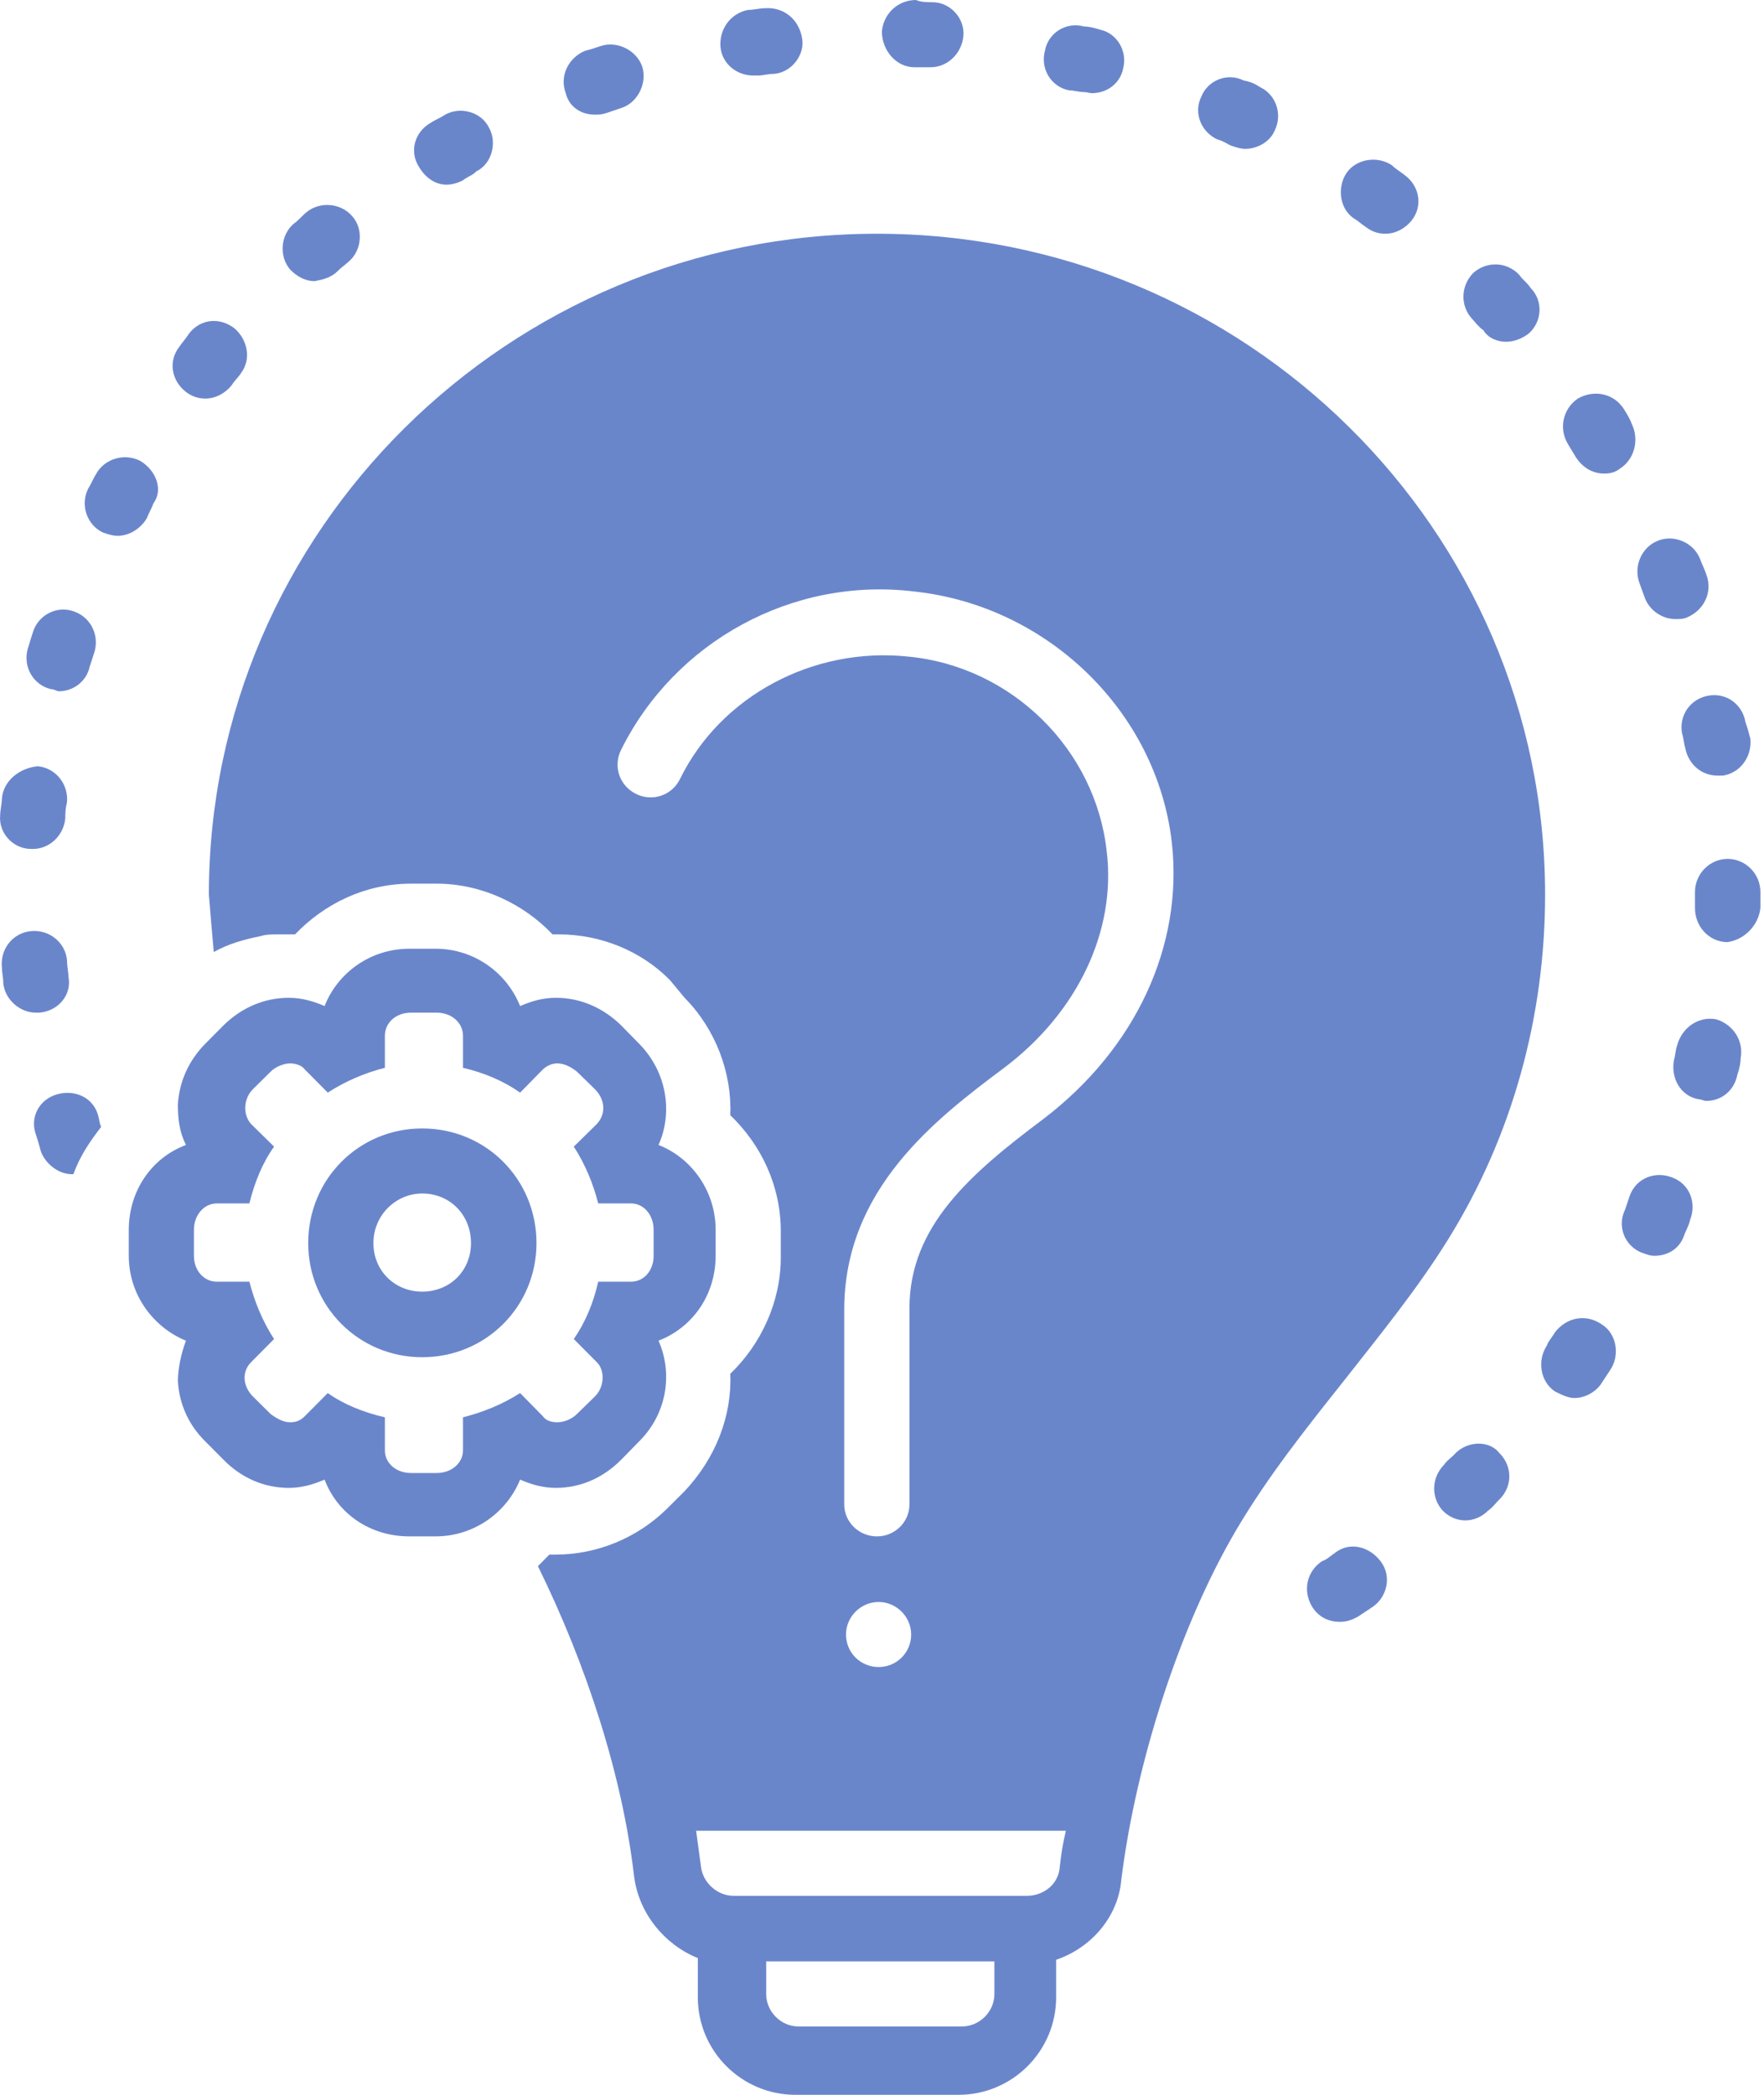 <?xml version="1.0" encoding="UTF-8" standalone="no"?>
<!DOCTYPE svg PUBLIC "-//W3C//DTD SVG 1.1//EN" "http://www.w3.org/Graphics/SVG/1.1/DTD/svg11.dtd">
<svg width="100%" height="100%" viewBox="0 0 32 38" version="1.1" xmlns="http://www.w3.org/2000/svg" xmlns:xlink="http://www.w3.org/1999/xlink" xml:space="preserve" xmlns:serif="http://www.serif.com/" style="fill-rule:evenodd;clip-rule:evenodd;stroke-linejoin:round;stroke-miterlimit:2;">
    <g transform="matrix(1,0,0,1,-15.492,-1439.98)">
        <path d="M16.089,1451.45C16.057,1451.54 16.026,1451.66 15.995,1451.75C15.906,1452.07 16.089,1452.4 16.411,1452.48C16.469,1452.48 16.531,1452.52 16.557,1452.52C16.823,1452.52 17.063,1452.34 17.12,1452.07L17.208,1451.8C17.297,1451.48 17.12,1451.15 16.797,1451.06C16.5,1450.97 16.177,1451.15 16.089,1451.45Z" style="fill:rgb(106,134,203);fill-rule:nonzero;"/>
        <path d="M15.526,1454.47C15.526,1454.56 15.495,1454.68 15.495,1454.77C15.464,1455.09 15.729,1455.38 16.057,1455.38L16.089,1455.38C16.38,1455.38 16.646,1455.15 16.677,1454.82C16.677,1454.73 16.677,1454.65 16.708,1454.53C16.734,1454.2 16.5,1453.91 16.177,1453.88C15.849,1453.91 15.552,1454.14 15.526,1454.47Z" style="fill:rgb(106,134,203);fill-rule:nonzero;"/>
        <path d="M16.234,1460.87C16.323,1461.1 16.557,1461.28 16.797,1461.28L16.823,1461.28C16.943,1460.95 17.12,1460.69 17.328,1460.42C17.297,1460.37 17.297,1460.3 17.271,1460.21C17.182,1459.89 16.854,1459.74 16.531,1459.83C16.203,1459.92 16.026,1460.25 16.146,1460.57C16.177,1460.66 16.203,1460.75 16.234,1460.87Z" style="fill:rgb(106,134,203);fill-rule:nonzero;"/>
        <path d="M16.734,1457.7C16.734,1457.61 16.708,1457.52 16.708,1457.4C16.677,1457.07 16.38,1456.84 16.057,1456.87C15.729,1456.9 15.495,1457.19 15.526,1457.52C15.526,1457.61 15.552,1457.72 15.552,1457.82C15.583,1458.11 15.849,1458.35 16.146,1458.35L16.203,1458.35C16.557,1458.32 16.797,1458.02 16.734,1457.7Z" style="fill:rgb(106,134,203);fill-rule:nonzero;"/>
        <path d="M18.036,1448.34C17.74,1448.19 17.385,1448.31 17.24,1448.57C17.182,1448.66 17.151,1448.75 17.094,1448.84C16.943,1449.13 17.063,1449.5 17.359,1449.64C17.448,1449.67 17.536,1449.7 17.625,1449.7C17.828,1449.7 18.036,1449.58 18.156,1449.38C18.188,1449.29 18.245,1449.2 18.276,1449.11C18.453,1448.87 18.333,1448.52 18.036,1448.34Z" style="fill:rgb(106,134,203);fill-rule:nonzero;"/>
        <path d="M29.156,1441.35L29.245,1441.35C29.333,1441.35 29.422,1441.32 29.536,1441.32C29.865,1441.29 30.099,1440.96 30.042,1440.67C29.979,1440.31 29.688,1440.1 29.359,1440.13C29.271,1440.13 29.156,1440.16 29.063,1440.16C28.74,1440.22 28.531,1440.52 28.563,1440.84C28.594,1441.14 28.859,1441.35 29.156,1441.35Z" style="fill:rgb(106,134,203);fill-rule:nonzero;"/>
        <path d="M46.333,1450.12C46.214,1449.82 45.859,1449.67 45.563,1449.79C45.266,1449.91 45.12,1450.26 45.234,1450.56L45.328,1450.82C45.417,1451.06 45.651,1451.21 45.885,1451.21C45.948,1451.21 46.036,1451.21 46.094,1451.18C46.391,1451.06 46.568,1450.73 46.448,1450.41C46.422,1450.32 46.359,1450.2 46.333,1450.12Z" style="fill:rgb(106,134,203);fill-rule:nonzero;"/>
        <path d="M47.156,1453.08C47.099,1452.75 46.802,1452.54 46.479,1452.6C46.151,1452.66 45.948,1452.96 46.005,1453.28C46.036,1453.38 46.036,1453.46 46.063,1453.55C46.125,1453.85 46.359,1454.05 46.656,1454.05L46.745,1454.05C47.068,1454 47.276,1453.7 47.245,1453.38C47.219,1453.28 47.188,1453.17 47.156,1453.08Z" style="fill:rgb(106,134,203);fill-rule:nonzero;"/>
        <path d="M23.594,1443.33C23.682,1443.33 23.802,1443.3 23.891,1443.25C23.979,1443.18 24.068,1443.16 24.13,1443.09C24.422,1442.95 24.51,1442.56 24.365,1442.3C24.219,1442 23.833,1441.91 23.568,1442.06C23.479,1442.12 23.391,1442.15 23.302,1442.21C23.005,1442.38 22.917,1442.74 23.094,1443.01C23.214,1443.21 23.391,1443.33 23.594,1443.33Z" style="fill:rgb(106,134,203);fill-rule:nonzero;"/>
        <path d="M19.75,1445.94C19.484,1445.73 19.13,1445.76 18.922,1446.03C18.865,1446.12 18.807,1446.18 18.745,1446.27C18.542,1446.53 18.599,1446.88 18.865,1447.09C18.984,1447.18 19.104,1447.21 19.219,1447.21C19.396,1447.21 19.573,1447.12 19.693,1446.97C19.75,1446.88 19.813,1446.83 19.87,1446.74C20.047,1446.5 19.99,1446.15 19.75,1445.94Z" style="fill:rgb(106,134,203);fill-rule:nonzero;"/>
        <path d="M21.615,1444.9C21.672,1444.84 21.76,1444.78 21.823,1444.72C22.057,1444.52 22.089,1444.13 21.88,1443.9C21.672,1443.66 21.292,1443.63 21.052,1443.83C20.964,1443.9 20.906,1443.98 20.818,1444.04C20.578,1444.25 20.552,1444.63 20.755,1444.87C20.875,1444.99 21.021,1445.08 21.203,1445.08C21.349,1445.05 21.495,1445.02 21.615,1444.9Z" style="fill:rgb(106,134,203);fill-rule:nonzero;"/>
        <path d="M26.286,1442.06C26.344,1442.06 26.406,1442.06 26.495,1442.03C26.583,1442 26.672,1441.97 26.76,1441.94C27.052,1441.85 27.234,1441.5 27.146,1441.2C27.052,1440.9 26.698,1440.72 26.406,1440.81C26.318,1440.84 26.198,1440.88 26.109,1440.9C25.813,1441.02 25.635,1441.35 25.755,1441.67C25.813,1441.91 26.021,1442.06 26.286,1442.06Z" style="fill:rgb(106,134,203);fill-rule:nonzero;"/>
        <path d="M44.943,1447.39C44.766,1447.12 44.411,1447.04 44.115,1447.21C43.849,1447.39 43.76,1447.75 43.938,1448.04C43.995,1448.13 44.026,1448.19 44.083,1448.28C44.203,1448.46 44.38,1448.57 44.589,1448.57C44.703,1448.57 44.792,1448.55 44.88,1448.48C45.146,1448.31 45.234,1447.95 45.089,1447.66C45.057,1447.57 45,1447.48 44.943,1447.39Z" style="fill:rgb(106,134,203);fill-rule:nonzero;"/>
        <path d="M43.698,1464.15C43.641,1464.25 43.583,1464.3 43.552,1464.39C43.375,1464.66 43.432,1465.04 43.698,1465.22C43.818,1465.28 43.938,1465.34 44.052,1465.34C44.229,1465.34 44.411,1465.25 44.526,1465.1L44.703,1464.83C44.88,1464.57 44.823,1464.18 44.557,1464.01C44.26,1463.8 43.906,1463.88 43.698,1464.15Z" style="fill:rgb(106,134,203);fill-rule:nonzero;"/>
        <path d="M42.813,1446.18C42.958,1446.18 43.109,1446.12 43.224,1446.03C43.464,1445.82 43.495,1445.44 43.255,1445.2C43.198,1445.11 43.109,1445.05 43.047,1444.96C42.813,1444.72 42.458,1444.72 42.219,1444.93C41.984,1445.17 41.984,1445.53 42.193,1445.76C42.25,1445.82 42.313,1445.91 42.401,1445.97C42.49,1446.12 42.667,1446.18 42.813,1446.18Z" style="fill:rgb(106,134,203);fill-rule:nonzero;"/>
        <path d="M32.078,1441.2L32.375,1441.2C32.672,1441.2 32.938,1440.96 32.969,1440.63C32.995,1440.31 32.729,1440.02 32.406,1440.02C32.318,1440.02 32.198,1440.02 32.109,1439.98C31.786,1439.98 31.521,1440.22 31.49,1440.55C31.49,1440.9 31.755,1441.2 32.078,1441.2Z" style="fill:rgb(106,134,203);fill-rule:nonzero;"/>
        <path d="M47.427,1456.45L47.427,1456.16C47.427,1455.83 47.156,1455.56 46.833,1455.56C46.51,1455.56 46.24,1455.83 46.24,1456.16L46.24,1456.45C46.24,1456.78 46.479,1457.05 46.802,1457.07L46.833,1457.07C47.156,1457.02 47.396,1456.75 47.427,1456.45Z" style="fill:rgb(106,134,203);fill-rule:nonzero;"/>
        <path d="M45.917,1458.94C45.885,1459.03 45.885,1459.12 45.859,1459.21C45.797,1459.53 45.974,1459.86 46.302,1459.92C46.359,1459.92 46.391,1459.95 46.448,1459.95C46.714,1459.95 46.953,1459.77 47.01,1459.47C47.042,1459.38 47.068,1459.27 47.068,1459.18C47.13,1458.85 46.922,1458.56 46.625,1458.47C46.302,1458.41 46.005,1458.62 45.917,1458.94Z" style="fill:rgb(106,134,203);fill-rule:nonzero;"/>
        <path d="M44.969,1461.93C44.823,1462.23 44.969,1462.58 45.266,1462.7C45.354,1462.73 45.417,1462.76 45.505,1462.76C45.74,1462.76 45.948,1462.64 46.036,1462.41C46.063,1462.32 46.125,1462.23 46.151,1462.11C46.271,1461.81 46.151,1461.46 45.828,1461.34C45.531,1461.22 45.177,1461.34 45.057,1461.67L44.969,1461.93Z" style="fill:rgb(106,134,203);fill-rule:nonzero;"/>
        <path d="M37.818,1442.62C37.906,1442.65 37.995,1442.68 38.083,1442.68C38.292,1442.68 38.526,1442.56 38.615,1442.35C38.76,1442.06 38.646,1441.7 38.349,1441.56C38.26,1441.5 38.172,1441.46 38.052,1441.44C37.755,1441.29 37.401,1441.44 37.286,1441.73C37.135,1442.03 37.286,1442.38 37.578,1442.51C37.667,1442.53 37.755,1442.59 37.818,1442.62Z" style="fill:rgb(106,134,203);fill-rule:nonzero;"/>
        <path d="M35.156,1441.65C35.214,1441.65 35.245,1441.67 35.302,1441.67C35.568,1441.67 35.807,1441.5 35.865,1441.23C35.953,1440.9 35.745,1440.58 35.453,1440.52C35.365,1440.49 35.245,1440.46 35.156,1440.46C34.828,1440.37 34.505,1440.58 34.448,1440.9C34.359,1441.23 34.563,1441.56 34.891,1441.62C34.979,1441.62 35.068,1441.65 35.156,1441.65Z" style="fill:rgb(106,134,203);fill-rule:nonzero;"/>
        <path d="M41.896,1466.34C41.839,1466.41 41.75,1466.46 41.688,1466.55C41.453,1466.79 41.453,1467.15 41.661,1467.38C41.776,1467.5 41.927,1467.56 42.073,1467.56C42.219,1467.56 42.37,1467.5 42.49,1467.38C42.578,1467.32 42.635,1467.23 42.693,1467.18C42.932,1466.94 42.932,1466.58 42.693,1466.34C42.516,1466.11 42.13,1466.11 41.896,1466.34Z" style="fill:rgb(106,134,203);fill-rule:nonzero;"/>
        <path d="M40.271,1444.1C40.391,1444.19 40.505,1444.22 40.625,1444.22C40.802,1444.22 40.979,1444.13 41.099,1443.98C41.307,1443.72 41.245,1443.36 40.979,1443.16C40.891,1443.09 40.802,1443.04 40.745,1442.98C40.479,1442.8 40.094,1442.86 39.917,1443.12C39.74,1443.39 39.797,1443.78 40.063,1443.95C40.12,1443.98 40.182,1444.04 40.271,1444.1Z" style="fill:rgb(106,134,203);fill-rule:nonzero;"/>
        <path d="M39.708,1468.15C39.62,1468.21 39.563,1468.27 39.474,1468.3C39.203,1468.48 39.115,1468.83 39.297,1469.13C39.411,1469.31 39.589,1469.4 39.797,1469.4C39.917,1469.4 40.005,1469.37 40.12,1469.31L40.391,1469.13C40.656,1468.95 40.745,1468.57 40.536,1468.3C40.328,1468.03 39.974,1467.94 39.708,1468.15Z" style="fill:rgb(106,134,203);fill-rule:nonzero;"/>
        <path d="M19.37,1457.25C19.635,1457.1 19.927,1457.02 20.224,1456.96C20.313,1456.93 20.432,1456.93 20.521,1456.93L20.521,1456.9L20.521,1456.93L20.844,1456.93C21.38,1456.37 22.12,1456.01 22.943,1456.01L23.417,1456.01C24.219,1456.01 24.984,1456.37 25.516,1456.93L25.635,1456.93C26.375,1456.93 27.115,1457.22 27.646,1457.76L27.911,1458.08C28.474,1458.65 28.771,1459.44 28.74,1460.21C29.302,1460.75 29.656,1461.49 29.656,1462.32L29.656,1462.79C29.656,1463.59 29.302,1464.36 28.74,1464.9C28.771,1465.67 28.474,1466.43 27.911,1467.03L27.589,1467.35C27.052,1467.88 26.318,1468.18 25.578,1468.18L25.458,1468.18L25.25,1468.39C26.141,1470.2 26.786,1472.21 26.995,1474.02C27.083,1474.7 27.557,1475.26 28.151,1475.5L28.151,1476.21C28.151,1477.19 28.948,1477.98 29.922,1477.98L32.88,1477.98C33.854,1477.98 34.651,1477.19 34.651,1476.21L34.651,1475.53C35.276,1475.32 35.776,1474.76 35.833,1474.08C36.099,1471.94 36.901,1469.45 37.932,1467.71C38.495,1466.76 39.177,1465.9 39.885,1465.01C40.536,1464.18 41.214,1463.35 41.776,1462.44C42.932,1460.57 43.521,1458.41 43.521,1456.21C43.521,1449.58 38.083,1444.22 31.401,1444.22C24.719,1444.22 19.281,1449.61 19.281,1456.21C19.307,1456.54 19.339,1456.9 19.37,1457.25ZM33.531,1476.15C33.531,1476.47 33.266,1476.74 32.938,1476.74L29.979,1476.74C29.656,1476.74 29.391,1476.47 29.391,1476.15L29.391,1475.56L33.531,1475.56L33.531,1476.15ZM34.714,1473.87C34.682,1474.17 34.417,1474.37 34.12,1474.37L28.797,1474.37C28.505,1474.37 28.24,1474.13 28.208,1473.84C28.177,1473.63 28.151,1473.4 28.12,1473.19L34.828,1473.19C34.771,1473.42 34.74,1473.63 34.714,1473.87ZM30.839,1469.63C30.839,1469.31 31.104,1469.04 31.432,1469.04C31.755,1469.04 32.021,1469.31 32.021,1469.63C32.021,1469.96 31.755,1470.22 31.432,1470.22C31.104,1470.22 30.839,1469.96 30.839,1469.63ZM26.76,1453.58C27.734,1451.62 29.865,1450.44 32.078,1450.71C34.505,1450.97 36.484,1452.9 36.75,1455.27C36.958,1457.13 36.099,1459 34.417,1460.28C33.083,1461.28 31.99,1462.23 31.99,1463.71L31.99,1467.27C31.99,1467.59 31.724,1467.85 31.401,1467.85C31.073,1467.85 30.807,1467.59 30.807,1467.27L30.807,1463.74C30.807,1461.55 32.464,1460.28 33.708,1459.35C35.036,1458.35 35.745,1456.87 35.568,1455.42C35.365,1453.58 33.854,1452.07 31.964,1451.89C30.25,1451.71 28.563,1452.6 27.823,1454.12C27.677,1454.41 27.323,1454.53 27.026,1454.38C26.729,1454.23 26.609,1453.88 26.76,1453.58Z" style="fill:rgb(106,134,203);fill-rule:nonzero;"/>
        <path d="M17.828,1462.29L17.828,1462.76C17.828,1463.47 18.276,1464.06 18.865,1464.3C18.776,1464.54 18.719,1464.81 18.719,1465.04C18.745,1465.46 18.922,1465.84 19.219,1466.13L19.547,1466.46C19.87,1466.79 20.286,1466.97 20.729,1466.97C20.964,1466.97 21.172,1466.91 21.38,1466.82C21.615,1467.44 22.208,1467.85 22.917,1467.85L23.391,1467.85C24.099,1467.85 24.688,1467.41 24.927,1466.82C25.135,1466.91 25.339,1466.97 25.578,1466.97C26.021,1466.97 26.432,1466.79 26.76,1466.46L27.083,1466.13C27.589,1465.63 27.703,1464.9 27.438,1464.3C28.057,1464.06 28.474,1463.47 28.474,1462.76L28.474,1462.29C28.474,1461.58 28.031,1460.98 27.438,1460.75C27.703,1460.16 27.589,1459.42 27.083,1458.91L26.76,1458.58C26.432,1458.26 26.021,1458.08 25.578,1458.08C25.339,1458.08 25.135,1458.14 24.927,1458.23C24.688,1457.63 24.099,1457.19 23.391,1457.19L22.917,1457.19C22.208,1457.19 21.615,1457.63 21.38,1458.23C21.172,1458.14 20.964,1458.08 20.729,1458.08C20.286,1458.08 19.87,1458.26 19.547,1458.58L19.219,1458.91C18.922,1459.21 18.745,1459.59 18.719,1460.01C18.719,1460.28 18.745,1460.51 18.865,1460.75C18.245,1460.98 17.828,1461.58 17.828,1462.29ZM19.01,1462.29C19.01,1462.02 19.193,1461.81 19.427,1461.81L20.016,1461.81C20.109,1461.43 20.255,1461.07 20.464,1460.78L20.047,1460.37C19.901,1460.21 19.901,1459.92 20.078,1459.74L20.401,1459.42C20.49,1459.33 20.641,1459.27 20.755,1459.27C20.844,1459.27 20.964,1459.3 21.021,1459.38L21.438,1459.8C21.76,1459.59 22.12,1459.44 22.474,1459.35L22.474,1458.77C22.474,1458.53 22.677,1458.35 22.943,1458.35L23.417,1458.35C23.682,1458.35 23.891,1458.53 23.891,1458.77L23.891,1459.35C24.276,1459.44 24.63,1459.59 24.927,1459.8L25.339,1459.38C25.427,1459.3 25.516,1459.27 25.604,1459.27C25.724,1459.27 25.844,1459.33 25.958,1459.42L26.286,1459.74C26.464,1459.92 26.495,1460.18 26.318,1460.37L25.901,1460.78C26.109,1461.1 26.255,1461.46 26.344,1461.81L26.938,1461.81C27.172,1461.81 27.349,1462.02 27.349,1462.29L27.349,1462.76C27.349,1463.03 27.172,1463.23 26.938,1463.23L26.344,1463.23C26.255,1463.62 26.109,1463.97 25.901,1464.27L26.318,1464.69C26.464,1464.83 26.464,1465.13 26.286,1465.31L25.958,1465.63C25.87,1465.72 25.724,1465.78 25.604,1465.78C25.516,1465.78 25.401,1465.76 25.339,1465.67L24.927,1465.25C24.599,1465.46 24.245,1465.6 23.891,1465.69L23.891,1466.29C23.891,1466.52 23.682,1466.7 23.417,1466.7L22.943,1466.7C22.677,1466.7 22.474,1466.52 22.474,1466.29L22.474,1465.69C22.089,1465.6 21.734,1465.46 21.438,1465.25L21.021,1465.67C20.932,1465.76 20.844,1465.78 20.755,1465.78C20.641,1465.78 20.521,1465.72 20.401,1465.63L20.078,1465.31C19.901,1465.13 19.87,1464.87 20.047,1464.69L20.464,1464.27C20.255,1463.95 20.109,1463.59 20.016,1463.23L19.427,1463.23C19.193,1463.23 19.01,1463.03 19.01,1462.76L19.01,1462.29Z" style="fill:rgb(106,134,203);fill-rule:nonzero;"/>
        <path d="M23.151,1464.6C24.307,1464.6 25.224,1463.68 25.224,1462.53C25.224,1461.37 24.307,1460.45 23.151,1460.45C22,1460.45 21.083,1461.37 21.083,1462.53C21.083,1463.68 22,1464.6 23.151,1464.6ZM23.151,1461.63C23.656,1461.63 24.036,1462.02 24.036,1462.53C24.036,1463.03 23.656,1463.41 23.151,1463.41C22.651,1463.41 22.266,1463.03 22.266,1462.53C22.266,1462.02 22.677,1461.63 23.151,1461.63Z" style="fill:rgb(106,134,203);fill-rule:nonzero;"/>
    </g>
</svg>
